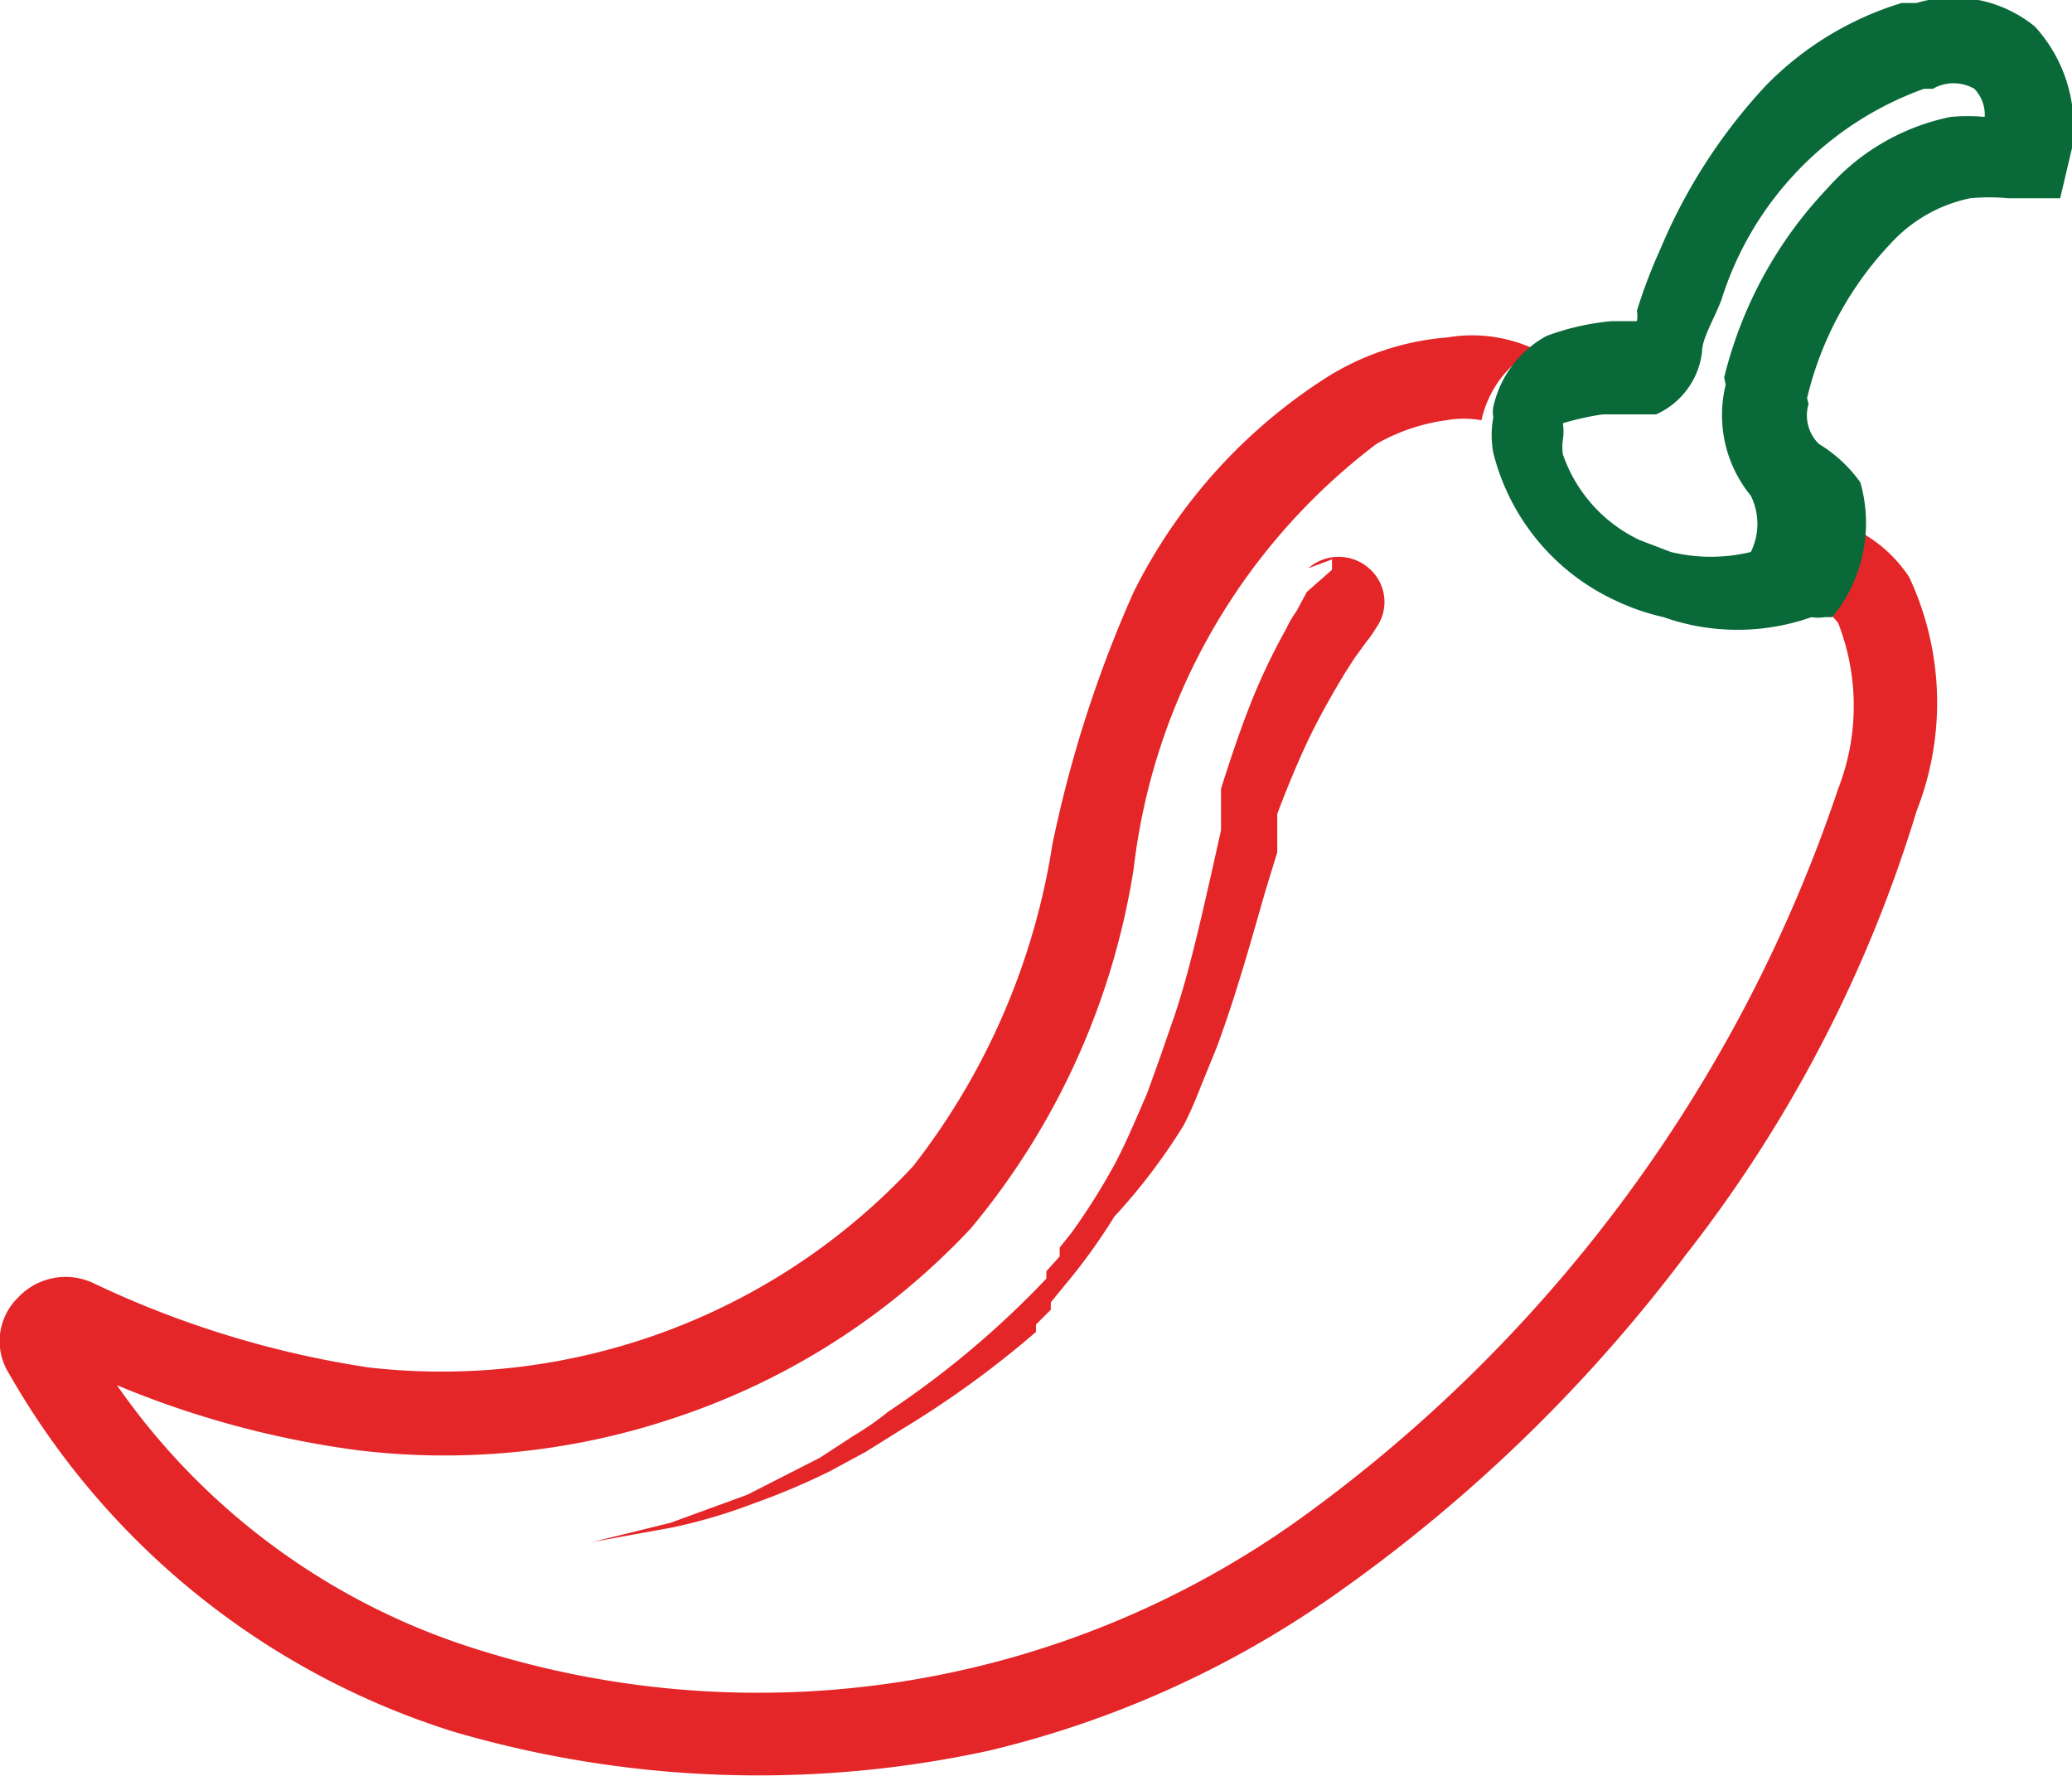 <svg xmlns="http://www.w3.org/2000/svg" viewBox="0 0 14 12"><defs><style>.cls-1{fill:#e42629;}.cls-2{fill:#096938;}</style></defs><g id="Layer_2" data-name="Layer 2"><g id="Layer_1-2" data-name="Layer 1"><path class="cls-1" d="M12.23,4.09s0,0,.07,0a.68.68,0,0,1,.12.12,1.54,1.54,0,0,1,0,1.12,10,10,0,0,1-3.66,4.95,6.29,6.29,0,0,1-5.52.87A4.65,4.65,0,0,1,.79,9.36a6.4,6.4,0,0,0,1.63.44,4.88,4.88,0,0,0,2.14-.22,4.81,4.81,0,0,0,2-1.28A5,5,0,0,0,7.66,5.87,4.21,4.21,0,0,1,9.3,3a1.3,1.3,0,0,1,.47-.16.67.67,0,0,1,.24,0,.72.72,0,0,1,.36-.48,1,1,0,0,0-.59-.08,1.8,1.8,0,0,0-.8.26A3.65,3.65,0,0,0,7.66,4a8.3,8.3,0,0,0-.55,1.71,4.71,4.71,0,0,1-.94,2.17A4.35,4.35,0,0,1,2.49,9.24,6.62,6.62,0,0,1,.63,8.67a.44.44,0,0,0-.51.1.41.41,0,0,0-.06.51,5.27,5.27,0,0,0,3,2.42,7.33,7.33,0,0,0,3.62.13,6.79,6.79,0,0,0,2.39-1.09,10.54,10.54,0,0,0,2.32-2.26,9.19,9.19,0,0,0,1.56-3A2,2,0,0,0,12.9,3.9a.93.93,0,0,0-.45-.36c-.16.11-.21.13-.22.55"/><path class="cls-1" d="M9,3.78H9l0,0,0,.07L8.83,4l-.07.13a.75.75,0,0,0-.07.12,4.22,4.22,0,0,0-.25.53c-.07.18-.13.36-.19.55l0,.14,0,.07v.07l-.06.27c-.08.35-.16.71-.26,1l-.09.26-.09.25c-.07.16-.14.33-.22.48a4.43,4.43,0,0,1-.29.46l-.08.1,0,.06,0,0,0,0-.09.1,0,0,0,.05A6.23,6.23,0,0,1,6,9.54a1.88,1.88,0,0,1-.23.16l-.23.15-.49.25-.52.19L4,10.42l.55-.1a3.68,3.68,0,0,0,.54-.16,4.77,4.77,0,0,0,.52-.22l.24-.13.24-.15A6.64,6.64,0,0,0,7,9l0-.05,0,0,.1-.1,0,0,0,0,0-.05.09-.11a4,4,0,0,0,.34-.47A4,4,0,0,0,8,7.6a2.72,2.72,0,0,0,.11-.25l.11-.27c.13-.35.23-.71.33-1.06l.08-.26,0-.07,0-.06,0-.13c.06-.16.13-.33.2-.48s.16-.31.25-.46l.07-.11.08-.11a.86.86,0,0,0,.07-.1.1.1,0,0,0,0,0l0,0h0l0,0a.3.3,0,0,0-.05-.4.31.31,0,0,0-.41,0"/><path class="cls-2" d="M11.66,2.6a.86.86,0,0,0,.17.75.43.43,0,0,1,0,.38h0l0,0a1.15,1.15,0,0,1-.54,0l-.21-.08a1,1,0,0,1-.52-.58.36.36,0,0,1,0-.1.37.37,0,0,0,0-.11,1.81,1.81,0,0,1,.27-.06h0l.27,0,.09,0a.53.53,0,0,0,.31-.42c0-.09.07-.2.13-.35A2.22,2.22,0,0,1,13,.6h.06a.28.28,0,0,1,.28,0,.25.25,0,0,1,.07.19,1.24,1.24,0,0,0-.23,0,1.51,1.51,0,0,0-.83.48,2.83,2.83,0,0,0-.7,1.28m.56.14a2.29,2.29,0,0,1,.57-1.05,1,1,0,0,1,.53-.3,1.31,1.31,0,0,1,.26,0h.35L14,1a1,1,0,0,0-.25-.82.87.87,0,0,0-.8-.16l-.1,0a2.16,2.16,0,0,0-.92.56,3.73,3.73,0,0,0-.71,1.1,3.61,3.61,0,0,0-.16.42.19.19,0,0,1,0,.07l-.17,0h0a1.7,1.7,0,0,0-.44.1.72.72,0,0,0-.36.48h0a.19.19,0,0,0,0,.07v0a.65.65,0,0,0,0,.24,1.5,1.5,0,0,0,.83,1,1.52,1.52,0,0,0,.32.11,1.5,1.5,0,0,0,1,0,.26.26,0,0,0,.09,0l.05,0h0a1,1,0,0,0,.19-.91A.94.94,0,0,0,12.29,3a.27.27,0,0,1-.07-.27"/></g></g></svg>